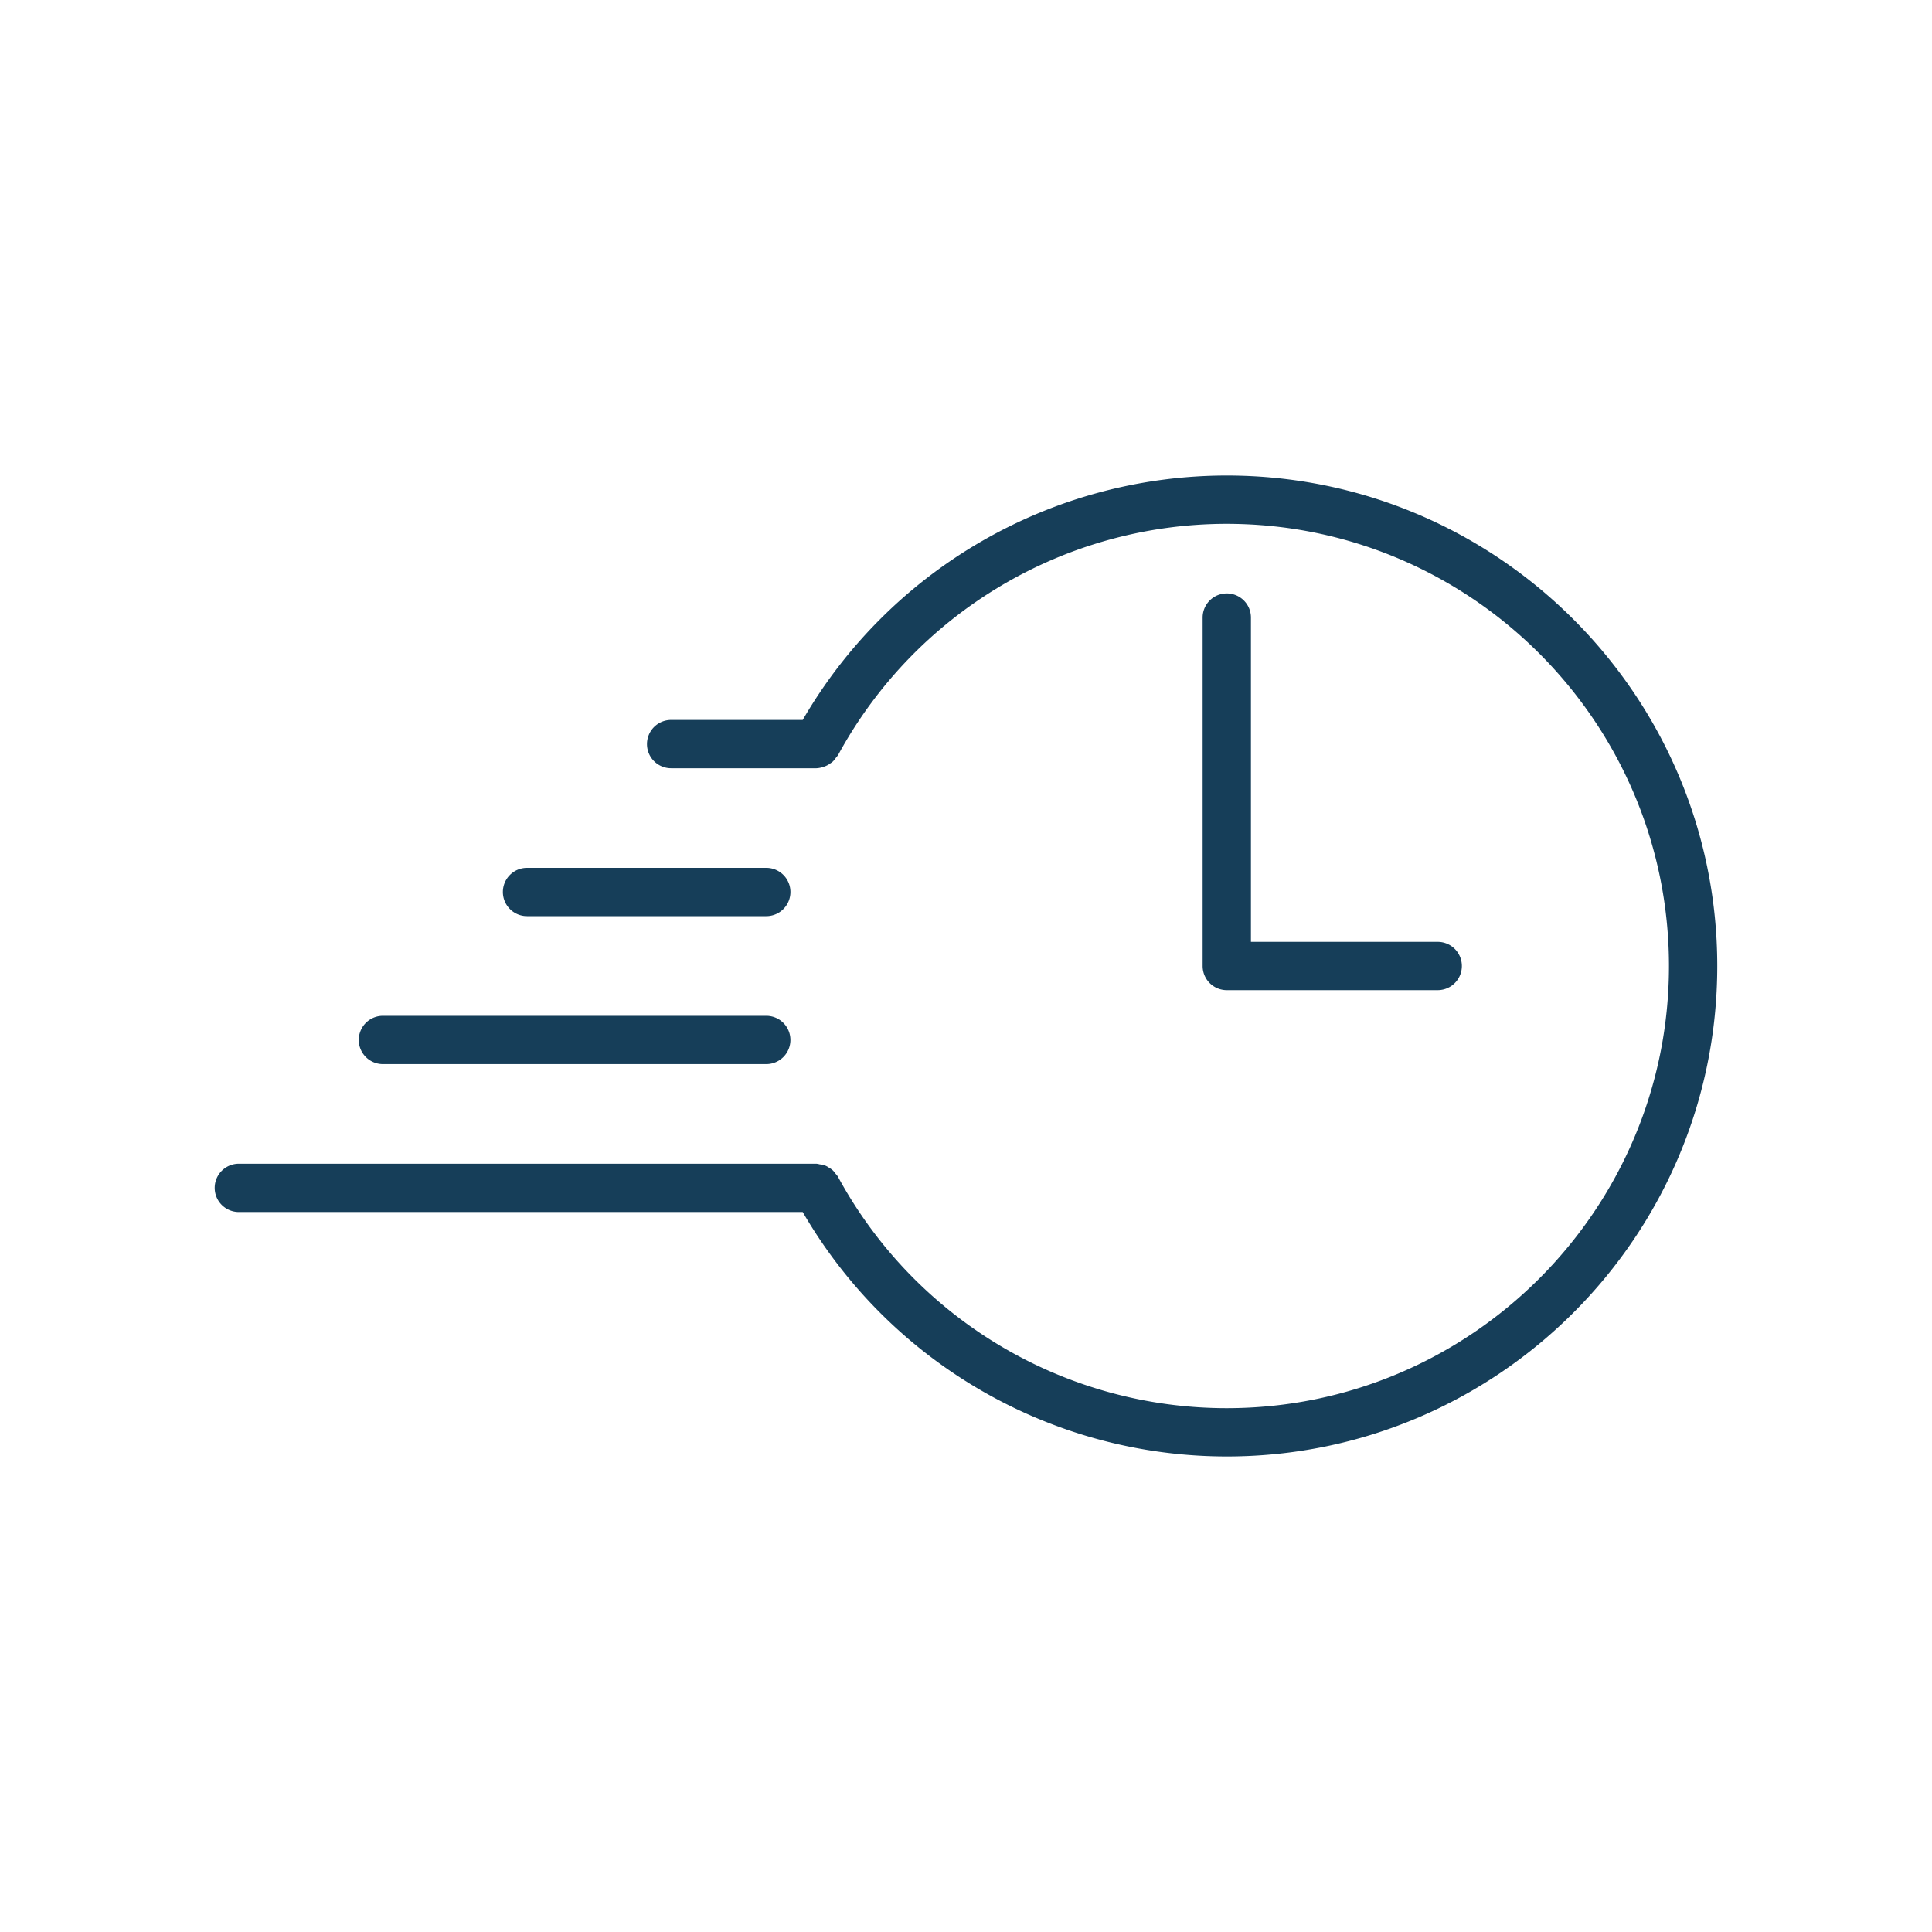 <svg xmlns="http://www.w3.org/2000/svg" width="100" height="100" fill="none"><path fill="#163E59" d="M63.498 30.715a1.25 1.25 0 0 0-1.25 1.25V50a1.25 1.25 0 0 0 1.25 1.25h10.918a1.25 1.25 0 0 0 0-2.5h-9.668V31.965a1.249 1.249 0 0 0-1.25-1.25ZM19.82 55.078h19.842a1.25 1.25 0 0 0 0-2.5H19.82a1.25 1.25 0 0 0 0 2.5Zm7.46-7.658h12.383a1.25 1.25 0 0 0 0-2.5H27.279a1.25 1.25 0 0 0 0 2.5Z"/><path fill="#163E59" d="M63.498 24.613a25.376 25.376 0 0 0-21.95 12.651h-6.81a1.25 1.25 0 0 0 0 2.5h7.526a1.23 1.23 0 0 0 .349-.07c.007-.002.015-.002.022-.005a1.19 1.19 0 0 0 .355-.185c.028-.02.057-.033.083-.055a1.23 1.23 0 0 0 .207-.246c.033-.035.064-.072.093-.111a22.89 22.89 0 0 1 20.125-11.979c12.62 0 22.887 10.267 22.887 22.887 0 12.62-10.267 22.887-22.887 22.887a22.886 22.886 0 0 1-20.136-11.998 1.167 1.167 0 0 0-.107-.13 1.218 1.218 0 0 0-.167-.199 1.202 1.202 0 0 0-.192-.129.877.877 0 0 0-.46-.162 1.164 1.164 0 0 0-.173-.035h-29.9a1.25 1.25 0 0 0 0 2.5h29.185a25.373 25.373 0 0 0 21.95 12.653c13.998 0 25.387-11.388 25.387-25.387S77.496 24.613 63.498 24.613Z"/></svg>